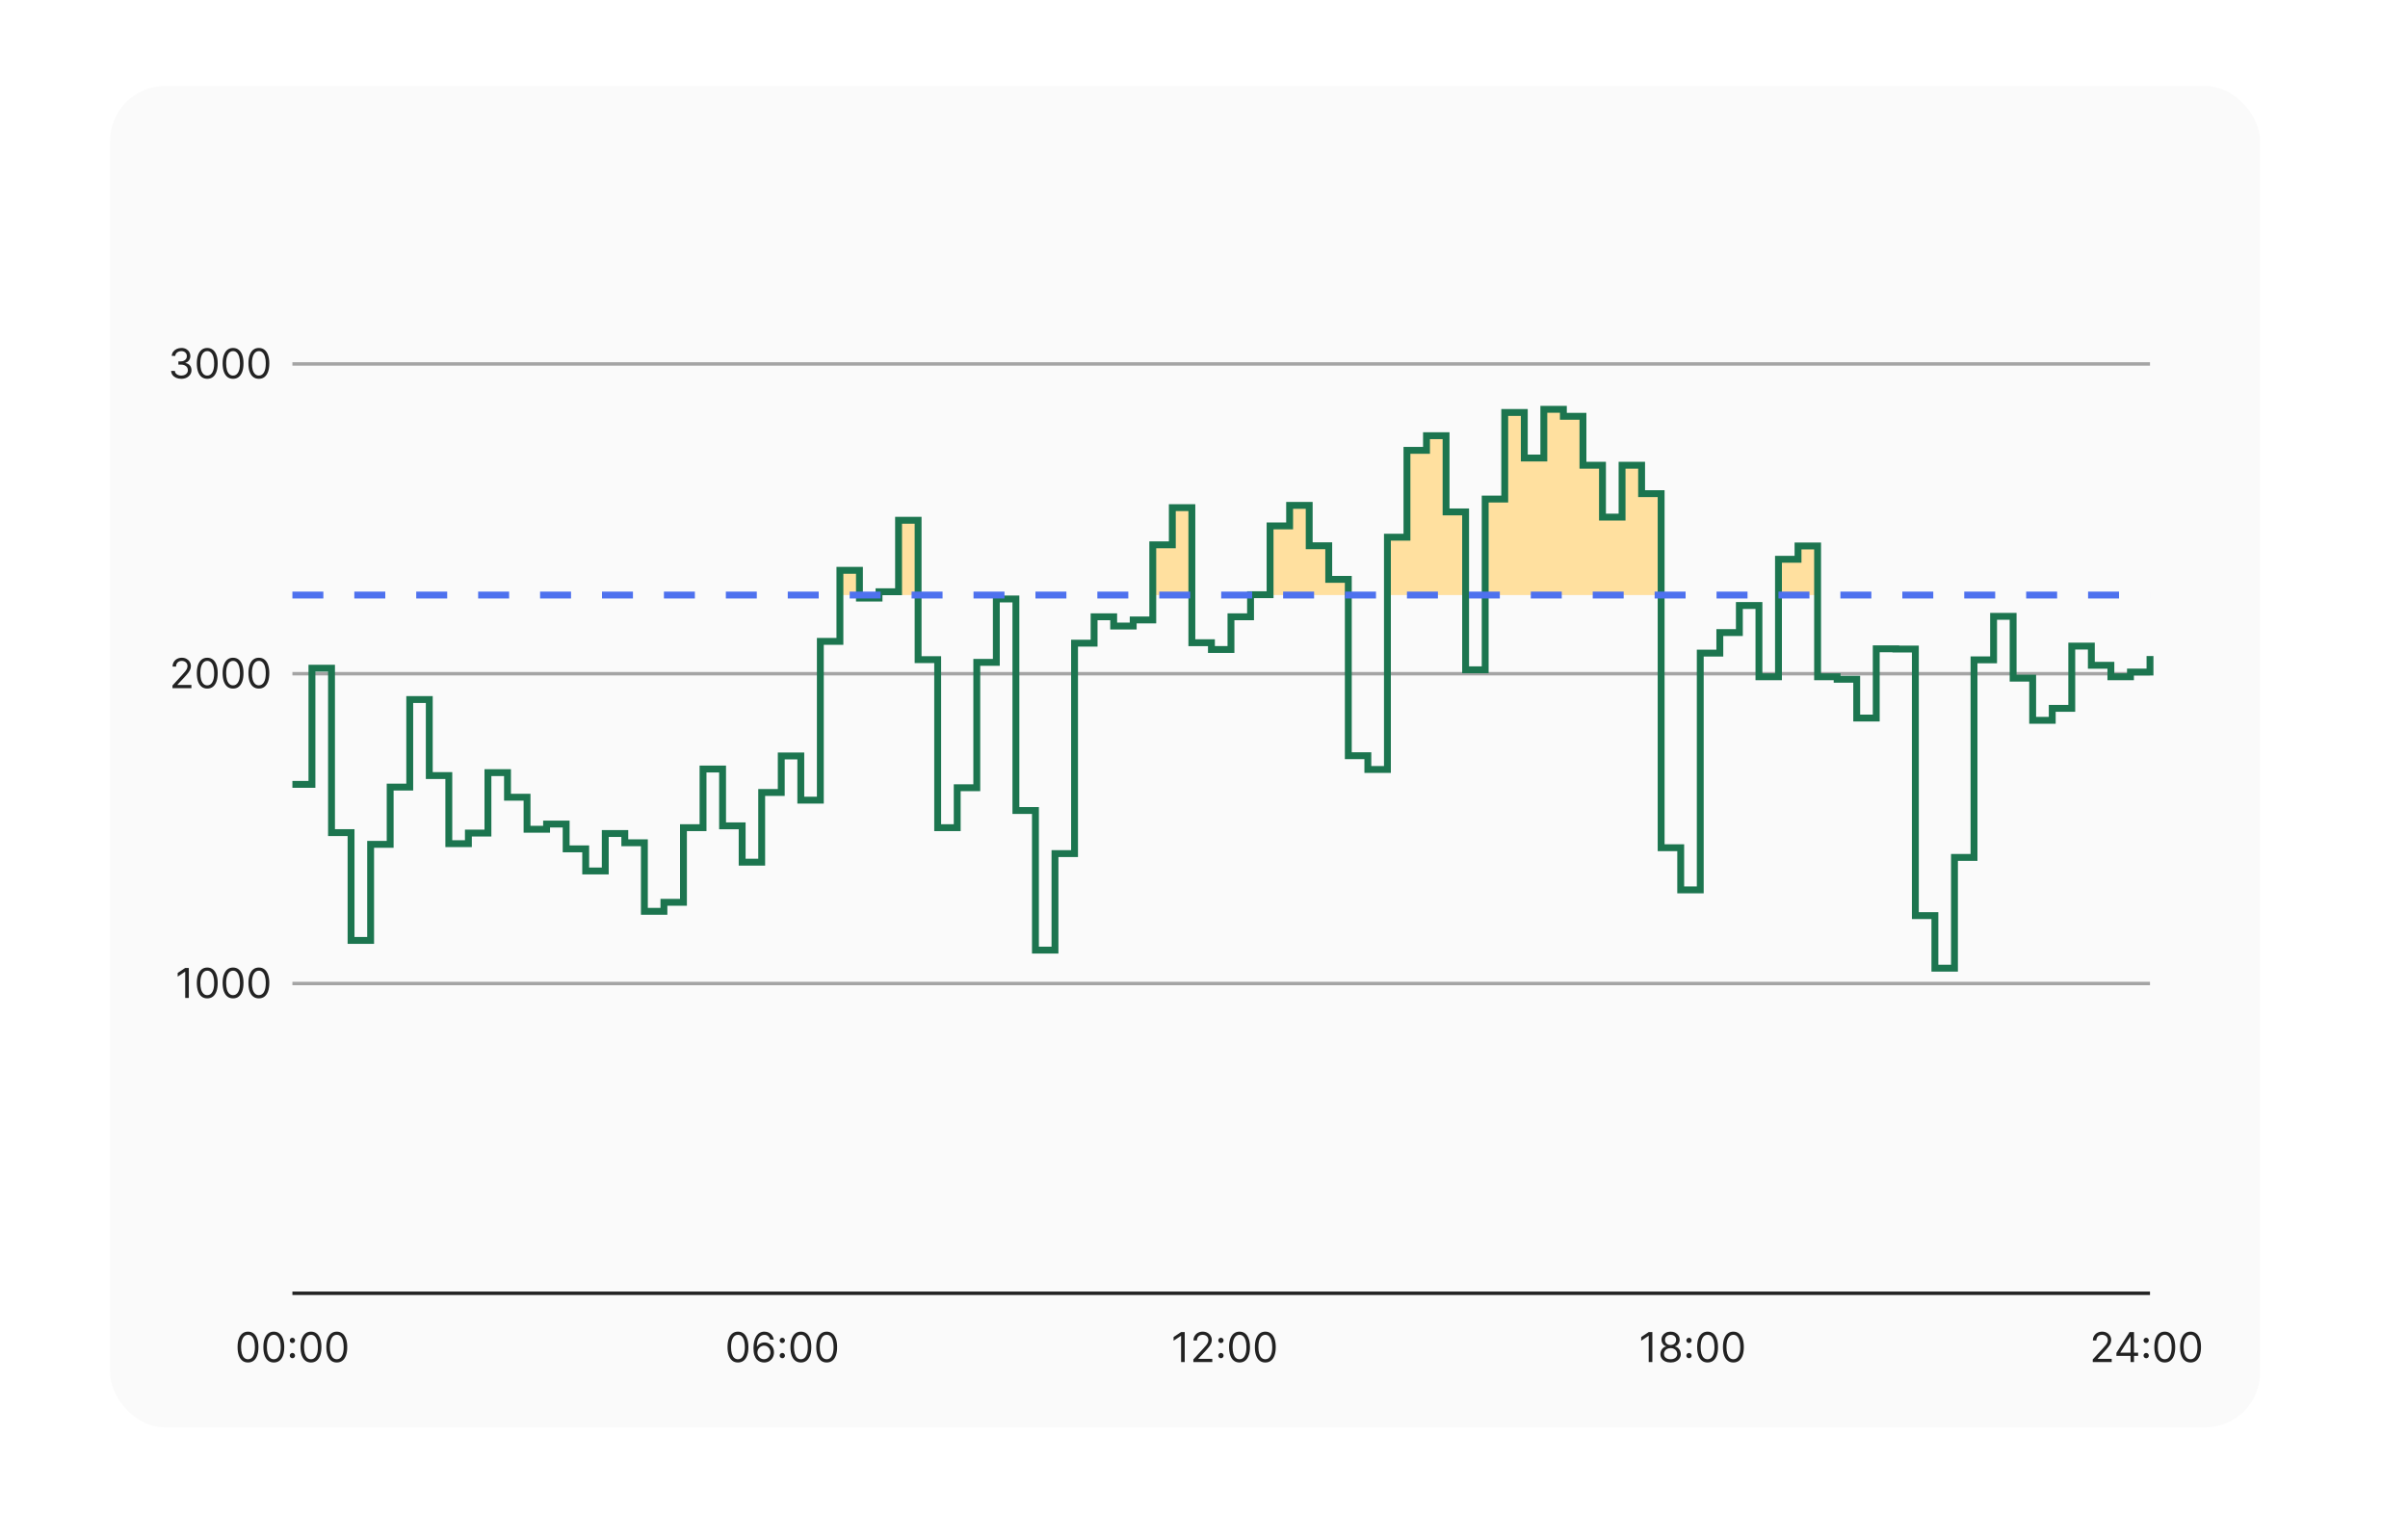 <svg width="700" height="440" viewBox="0 0 700 440" fill="none" xmlns="http://www.w3.org/2000/svg">
<rect width="700" height="440" fill="white"/>
<rect x="32" y="25" width="625" height="390" rx="16" fill="#FAFAFA"/>
<path d="M249.68 165.81H244V173H249.68V165.81Z" fill="#FFE09F"/>
<path d="M334.95 158.4H340.63V147.59H346.31V173H334.95V158.4Z" fill="#FFE09F"/>
<path d="M369.05 172.9V152.9H374.73V146.93H380.42V158.67H386.1V168.44H391.79V173H369.05V172.9Z" fill="#FFE09F"/>
<path d="M408.84 156.18H403.16V173H425.89V148.83H420.21V126.67H414.52V130.93H408.84V156.18Z" fill="#FFE09F"/>
<path d="M437.26 145.09H431.58V173H482.73V143.52H477.05V135.26H471.37V150.34H465.68V135.26H460V121.03H454.31V119H448.63V133.16H442.95V119.92H437.26V145.09Z" fill="#FFE09F"/>
<path d="M516.84 162.6H522.52V158.73H528.21V173H516.84V162.6Z" fill="#FFE09F"/>
<path d="M261.05 172.04V151.26H266.73V173H261.05V172.04Z" fill="#FFE09F"/>
<path d="M85 285.94H625H85Z" fill="#A4A4A4"/>
<path d="M85 285.94H625" stroke="#A4A4A4"/>
<path d="M85 195.87H625H85Z" fill="#A4A4A4"/>
<path d="M85 195.87H625" stroke="#A4A4A4"/>
<path d="M85 105.81H625H85Z" fill="#A4A4A4"/>
<path d="M85 105.81H625" stroke="#A4A4A4"/>
<path d="M85 376H625H85Z" fill="#222222"/>
<path d="M85 376H625" stroke="#222222"/>
<path d="M214.523 396.119C213.881 396.119 213.335 395.945 212.883 395.595C212.431 395.243 212.086 394.733 211.847 394.065C211.609 393.395 211.489 392.585 211.489 391.636C211.489 390.693 211.609 389.888 211.847 389.22C212.089 388.55 212.435 388.038 212.887 387.686C213.342 387.331 213.887 387.153 214.523 387.153C215.16 387.153 215.704 387.331 216.156 387.686C216.61 388.038 216.957 388.55 217.195 389.22C217.437 389.888 217.558 390.693 217.558 391.636C217.558 392.585 217.438 393.395 217.2 394.065C216.961 394.733 216.616 395.243 216.164 395.595C215.712 395.945 215.165 396.119 214.523 396.119ZM214.523 395.182C215.16 395.182 215.654 394.875 216.006 394.261C216.359 393.648 216.535 392.773 216.535 391.636C216.535 390.881 216.454 390.237 216.292 389.706C216.133 389.175 215.903 388.77 215.602 388.491C215.303 388.213 214.944 388.074 214.523 388.074C213.893 388.074 213.4 388.385 213.045 389.007C212.69 389.626 212.512 390.503 212.512 391.636C212.512 392.392 212.592 393.034 212.751 393.562C212.91 394.091 213.138 394.493 213.437 394.768C213.738 395.044 214.1 395.182 214.523 395.182ZM222.075 396.119C221.717 396.114 221.359 396.045 221.001 395.915C220.643 395.784 220.316 395.564 220.021 395.254C219.725 394.942 219.488 394.52 219.309 393.989C219.13 393.455 219.04 392.784 219.04 391.977C219.04 391.205 219.113 390.52 219.258 389.923C219.403 389.324 219.613 388.82 219.888 388.411C220.164 387.999 220.496 387.686 220.886 387.473C221.278 387.26 221.719 387.153 222.211 387.153C222.7 387.153 223.134 387.251 223.515 387.447C223.898 387.641 224.211 387.911 224.452 388.257C224.694 388.604 224.85 389.003 224.921 389.455H223.881C223.785 389.062 223.597 388.737 223.319 388.479C223.04 388.22 222.671 388.091 222.211 388.091C221.535 388.091 221.002 388.385 220.613 388.973C220.227 389.561 220.032 390.386 220.029 391.449H220.097C220.256 391.207 220.445 391.001 220.664 390.831C220.886 390.658 221.13 390.524 221.397 390.43C221.664 390.337 221.947 390.29 222.245 390.29C222.745 390.29 223.202 390.415 223.617 390.665C224.032 390.912 224.364 391.254 224.614 391.692C224.864 392.126 224.989 392.625 224.989 393.188C224.989 393.727 224.869 394.222 224.627 394.67C224.386 395.116 224.046 395.472 223.609 395.736C223.174 395.997 222.663 396.125 222.075 396.119ZM222.075 395.182C222.433 395.182 222.754 395.092 223.038 394.913C223.325 394.734 223.55 394.494 223.715 394.193C223.883 393.892 223.967 393.557 223.967 393.188C223.967 392.827 223.886 392.499 223.724 392.203C223.565 391.905 223.344 391.668 223.063 391.491C222.785 391.315 222.467 391.227 222.109 391.227C221.839 391.227 221.587 391.281 221.354 391.389C221.121 391.494 220.917 391.639 220.741 391.824C220.567 392.009 220.431 392.22 220.332 392.459C220.232 392.695 220.183 392.943 220.183 393.205C220.183 393.551 220.263 393.875 220.425 394.176C220.59 394.477 220.815 394.72 221.099 394.905C221.386 395.089 221.711 395.182 222.075 395.182ZM227.415 394.884C227.205 394.884 227.025 394.808 226.874 394.658C226.723 394.507 226.648 394.327 226.648 394.116C226.648 393.906 226.723 393.726 226.874 393.575C227.025 393.425 227.205 393.349 227.415 393.349C227.625 393.349 227.806 393.425 227.956 393.575C228.107 393.726 228.182 393.906 228.182 394.116C228.182 394.256 228.147 394.384 228.076 394.5C228.007 394.616 227.915 394.71 227.799 394.781C227.685 394.849 227.557 394.884 227.415 394.884ZM227.415 390.469C227.205 390.469 227.025 390.393 226.874 390.243C226.723 390.092 226.648 389.912 226.648 389.702C226.648 389.491 226.723 389.311 226.874 389.161C227.025 389.01 227.205 388.935 227.415 388.935C227.625 388.935 227.806 389.01 227.956 389.161C228.107 389.311 228.182 389.491 228.182 389.702C228.182 389.841 228.147 389.969 228.076 390.085C228.007 390.202 227.915 390.295 227.799 390.366C227.685 390.435 227.557 390.469 227.415 390.469ZM232.816 396.119C232.174 396.119 231.627 395.945 231.176 395.595C230.724 395.243 230.379 394.733 230.14 394.065C229.902 393.395 229.782 392.585 229.782 391.636C229.782 390.693 229.902 389.888 230.14 389.22C230.382 388.55 230.728 388.038 231.18 387.686C231.635 387.331 232.18 387.153 232.816 387.153C233.453 387.153 233.997 387.331 234.449 387.686C234.903 388.038 235.25 388.55 235.488 389.22C235.73 389.888 235.85 390.693 235.85 391.636C235.85 392.585 235.731 393.395 235.493 394.065C235.254 394.733 234.909 395.243 234.457 395.595C234.005 395.945 233.458 396.119 232.816 396.119ZM232.816 395.182C233.453 395.182 233.947 394.875 234.299 394.261C234.652 393.648 234.828 392.773 234.828 391.636C234.828 390.881 234.747 390.237 234.585 389.706C234.426 389.175 234.196 388.77 233.895 388.491C233.596 388.213 233.237 388.074 232.816 388.074C232.186 388.074 231.693 388.385 231.338 389.007C230.983 389.626 230.805 390.503 230.805 391.636C230.805 392.392 230.885 393.034 231.044 393.562C231.203 394.091 231.431 394.493 231.73 394.768C232.031 395.044 232.393 395.182 232.816 395.182ZM240.316 396.119C239.674 396.119 239.127 395.945 238.676 395.595C238.224 395.243 237.879 394.733 237.64 394.065C237.402 393.395 237.282 392.585 237.282 391.636C237.282 390.693 237.402 389.888 237.64 389.22C237.882 388.55 238.228 388.038 238.68 387.686C239.135 387.331 239.68 387.153 240.316 387.153C240.953 387.153 241.497 387.331 241.949 387.686C242.403 388.038 242.75 388.55 242.988 389.22C243.23 389.888 243.35 390.693 243.35 391.636C243.35 392.585 243.231 393.395 242.993 394.065C242.754 394.733 242.409 395.243 241.957 395.595C241.505 395.945 240.958 396.119 240.316 396.119ZM240.316 395.182C240.953 395.182 241.447 394.875 241.799 394.261C242.152 393.648 242.328 392.773 242.328 391.636C242.328 390.881 242.247 390.237 242.085 389.706C241.926 389.175 241.696 388.77 241.395 388.491C241.096 388.213 240.737 388.074 240.316 388.074C239.686 388.074 239.193 388.385 238.838 389.007C238.483 389.626 238.305 390.503 238.305 391.636C238.305 392.392 238.385 393.034 238.544 393.562C238.703 394.091 238.931 394.493 239.23 394.768C239.531 395.044 239.893 395.182 240.316 395.182Z" fill="#222222"/>
<path d="M72.098 396.119C71.456 396.119 70.909 395.945 70.457 395.595C70.005 395.243 69.66 394.733 69.421 394.065C69.183 393.395 69.064 392.585 69.064 391.636C69.064 390.693 69.183 389.888 69.421 389.22C69.663 388.55 70.01 388.038 70.461 387.686C70.916 387.331 71.461 387.153 72.098 387.153C72.734 387.153 73.278 387.331 73.73 387.686C74.184 388.038 74.531 388.55 74.769 389.22C75.011 389.888 75.132 390.693 75.132 391.636C75.132 392.585 75.012 393.395 74.774 394.065C74.535 394.733 74.19 395.243 73.738 395.595C73.287 395.945 72.74 396.119 72.098 396.119ZM72.098 395.182C72.734 395.182 73.228 394.875 73.581 394.261C73.933 393.648 74.109 392.773 74.109 391.636C74.109 390.881 74.028 390.237 73.866 389.706C73.707 389.175 73.477 388.77 73.176 388.491C72.877 388.213 72.518 388.074 72.098 388.074C71.467 388.074 70.974 388.385 70.619 389.007C70.264 389.626 70.086 390.503 70.086 391.636C70.086 392.392 70.166 393.034 70.325 393.562C70.484 394.091 70.713 394.493 71.011 394.768C71.312 395.044 71.674 395.182 72.098 395.182ZM79.598 396.119C78.956 396.119 78.409 395.945 77.957 395.595C77.505 395.243 77.16 394.733 76.921 394.065C76.683 393.395 76.564 392.585 76.564 391.636C76.564 390.693 76.683 389.888 76.921 389.22C77.163 388.55 77.51 388.038 77.961 387.686C78.416 387.331 78.961 387.153 79.598 387.153C80.234 387.153 80.778 387.331 81.23 387.686C81.684 388.038 82.031 388.55 82.269 389.22C82.511 389.888 82.632 390.693 82.632 391.636C82.632 392.585 82.512 393.395 82.274 394.065C82.035 394.733 81.69 395.243 81.238 395.595C80.787 395.945 80.24 396.119 79.598 396.119ZM79.598 395.182C80.234 395.182 80.728 394.875 81.081 394.261C81.433 393.648 81.609 392.773 81.609 391.636C81.609 390.881 81.528 390.237 81.366 389.706C81.207 389.175 80.977 388.77 80.676 388.491C80.377 388.213 80.018 388.074 79.598 388.074C78.967 388.074 78.474 388.385 78.119 389.007C77.764 389.626 77.586 390.503 77.586 391.636C77.586 392.392 77.666 393.034 77.825 393.562C77.984 394.091 78.213 394.493 78.511 394.768C78.812 395.044 79.174 395.182 79.598 395.182ZM85.001 394.884C84.791 394.884 84.61 394.808 84.46 394.658C84.309 394.507 84.234 394.327 84.234 394.116C84.234 393.906 84.309 393.726 84.46 393.575C84.61 393.425 84.791 393.349 85.001 393.349C85.211 393.349 85.392 393.425 85.542 393.575C85.693 393.726 85.768 393.906 85.768 394.116C85.768 394.256 85.733 394.384 85.662 394.5C85.593 394.616 85.501 394.71 85.385 394.781C85.271 394.849 85.143 394.884 85.001 394.884ZM85.001 390.469C84.791 390.469 84.61 390.393 84.46 390.243C84.309 390.092 84.234 389.912 84.234 389.702C84.234 389.491 84.309 389.311 84.46 389.161C84.61 389.01 84.791 388.935 85.001 388.935C85.211 388.935 85.392 389.01 85.542 389.161C85.693 389.311 85.768 389.491 85.768 389.702C85.768 389.841 85.733 389.969 85.662 390.085C85.593 390.202 85.501 390.295 85.385 390.366C85.271 390.435 85.143 390.469 85.001 390.469ZM90.402 396.119C89.76 396.119 89.213 395.945 88.762 395.595C88.31 395.243 87.965 394.733 87.726 394.065C87.488 393.395 87.368 392.585 87.368 391.636C87.368 390.693 87.488 389.888 87.726 389.22C87.968 388.55 88.314 388.038 88.766 387.686C89.221 387.331 89.766 387.153 90.402 387.153C91.039 387.153 91.583 387.331 92.034 387.686C92.489 388.038 92.836 388.55 93.074 389.22C93.316 389.888 93.436 390.693 93.436 391.636C93.436 392.585 93.317 393.395 93.079 394.065C92.84 394.733 92.495 395.243 92.043 395.595C91.591 395.945 91.044 396.119 90.402 396.119ZM90.402 395.182C91.039 395.182 91.533 394.875 91.885 394.261C92.238 393.648 92.414 392.773 92.414 391.636C92.414 390.881 92.333 390.237 92.171 389.706C92.012 389.175 91.782 388.77 91.481 388.491C91.182 388.213 90.823 388.074 90.402 388.074C89.772 388.074 89.279 388.385 88.924 389.007C88.569 389.626 88.391 390.503 88.391 391.636C88.391 392.392 88.471 393.034 88.63 393.562C88.789 394.091 89.017 394.493 89.316 394.768C89.617 395.044 89.979 395.182 90.402 395.182ZM97.902 396.119C97.26 396.119 96.713 395.945 96.262 395.595C95.81 395.243 95.465 394.733 95.226 394.065C94.988 393.395 94.868 392.585 94.868 391.636C94.868 390.693 94.988 389.888 95.226 389.22C95.468 388.55 95.814 388.038 96.266 387.686C96.721 387.331 97.266 387.153 97.902 387.153C98.539 387.153 99.083 387.331 99.534 387.686C99.989 388.038 100.336 388.55 100.574 389.22C100.816 389.888 100.936 390.693 100.936 391.636C100.936 392.585 100.817 393.395 100.578 394.065C100.34 394.733 99.995 395.243 99.543 395.595C99.091 395.945 98.544 396.119 97.902 396.119ZM97.902 395.182C98.539 395.182 99.033 394.875 99.385 394.261C99.738 393.648 99.914 392.773 99.914 391.636C99.914 390.881 99.833 390.237 99.671 389.706C99.512 389.175 99.282 388.77 98.981 388.491C98.682 388.213 98.323 388.074 97.902 388.074C97.272 388.074 96.779 388.385 96.424 389.007C96.069 389.626 95.891 390.503 95.891 391.636C95.891 392.392 95.971 393.034 96.13 393.562C96.289 394.091 96.517 394.493 96.816 394.768C97.117 395.044 97.479 395.182 97.902 395.182Z" fill="#222222"/>
<path d="M344.397 387.273V396H343.341V388.381H343.289L341.159 389.795V388.722L343.341 387.273H344.397ZM346.907 396V395.233L349.788 392.08C350.126 391.71 350.404 391.389 350.623 391.116C350.842 390.841 351.004 390.582 351.109 390.341C351.217 390.097 351.271 389.841 351.271 389.574C351.271 389.267 351.197 389.001 351.049 388.777C350.904 388.553 350.706 388.379 350.453 388.257C350.2 388.135 349.916 388.074 349.6 388.074C349.265 388.074 348.973 388.143 348.723 388.283C348.475 388.419 348.284 388.611 348.147 388.858C348.014 389.105 347.947 389.395 347.947 389.727H346.941C346.941 389.216 347.059 388.767 347.295 388.381C347.531 387.994 347.852 387.693 348.258 387.477C348.667 387.261 349.126 387.153 349.635 387.153C350.146 387.153 350.599 387.261 350.994 387.477C351.389 387.693 351.699 387.984 351.923 388.351C352.147 388.717 352.26 389.125 352.26 389.574C352.26 389.895 352.201 390.209 352.085 390.516C351.971 390.82 351.772 391.159 351.488 391.534C351.207 391.906 350.816 392.361 350.316 392.898L348.356 394.994V395.062H352.413V396H346.907ZM354.923 394.884C354.713 394.884 354.532 394.808 354.382 394.658C354.231 394.507 354.156 394.327 354.156 394.116C354.156 393.906 354.231 393.726 354.382 393.575C354.532 393.425 354.713 393.349 354.923 393.349C355.133 393.349 355.314 393.425 355.464 393.575C355.615 393.726 355.69 393.906 355.69 394.116C355.69 394.256 355.654 394.384 355.583 394.5C355.515 394.616 355.423 394.71 355.306 394.781C355.193 394.849 355.065 394.884 354.923 394.884ZM354.923 390.469C354.713 390.469 354.532 390.393 354.382 390.243C354.231 390.092 354.156 389.912 354.156 389.702C354.156 389.491 354.231 389.311 354.382 389.161C354.532 389.01 354.713 388.935 354.923 388.935C355.133 388.935 355.314 389.01 355.464 389.161C355.615 389.311 355.69 389.491 355.69 389.702C355.69 389.841 355.654 389.969 355.583 390.085C355.515 390.202 355.423 390.295 355.306 390.366C355.193 390.435 355.065 390.469 354.923 390.469ZM360.324 396.119C359.682 396.119 359.135 395.945 358.684 395.595C358.232 395.243 357.887 394.733 357.648 394.065C357.409 393.395 357.29 392.585 357.29 391.636C357.29 390.693 357.409 389.888 357.648 389.22C357.89 388.55 358.236 388.038 358.688 387.686C359.142 387.331 359.688 387.153 360.324 387.153C360.961 387.153 361.505 387.331 361.956 387.686C362.411 388.038 362.757 388.55 362.996 389.22C363.238 389.888 363.358 390.693 363.358 391.636C363.358 392.585 363.239 393.395 363 394.065C362.762 394.733 362.417 395.243 361.965 395.595C361.513 395.945 360.966 396.119 360.324 396.119ZM360.324 395.182C360.961 395.182 361.455 394.875 361.807 394.261C362.159 393.648 362.336 392.773 362.336 391.636C362.336 390.881 362.255 390.237 362.093 389.706C361.934 389.175 361.703 388.77 361.402 388.491C361.104 388.213 360.745 388.074 360.324 388.074C359.694 388.074 359.201 388.385 358.846 389.007C358.49 389.626 358.313 390.503 358.313 391.636C358.313 392.392 358.392 393.034 358.551 393.562C358.711 394.091 358.939 394.493 359.238 394.768C359.539 395.044 359.901 395.182 360.324 395.182ZM367.824 396.119C367.182 396.119 366.635 395.945 366.184 395.595C365.732 395.243 365.387 394.733 365.148 394.065C364.909 393.395 364.79 392.585 364.79 391.636C364.79 390.693 364.909 389.888 365.148 389.22C365.39 388.55 365.736 388.038 366.188 387.686C366.642 387.331 367.188 387.153 367.824 387.153C368.461 387.153 369.005 387.331 369.456 387.686C369.911 388.038 370.257 388.55 370.496 389.22C370.738 389.888 370.858 390.693 370.858 391.636C370.858 392.585 370.739 393.395 370.5 394.065C370.262 394.733 369.917 395.243 369.465 395.595C369.013 395.945 368.466 396.119 367.824 396.119ZM367.824 395.182C368.461 395.182 368.955 394.875 369.307 394.261C369.659 393.648 369.836 392.773 369.836 391.636C369.836 390.881 369.755 390.237 369.593 389.706C369.434 389.175 369.203 388.77 368.902 388.491C368.604 388.213 368.245 388.074 367.824 388.074C367.194 388.074 366.701 388.385 366.346 389.007C365.99 389.626 365.813 390.503 365.813 391.636C365.813 392.392 365.892 393.034 366.051 393.562C366.211 394.091 366.439 394.493 366.738 394.768C367.039 395.044 367.401 395.182 367.824 395.182Z" fill="#222222"/>
<path d="M480.333 387.273V396H479.276V388.381H479.225L477.094 389.795V388.722L479.276 387.273H480.333ZM485.638 396.119C485.053 396.119 484.536 396.016 484.087 395.808C483.641 395.598 483.293 395.31 483.043 394.943C482.793 394.574 482.67 394.153 482.672 393.682C482.67 393.312 482.742 392.972 482.89 392.659C483.037 392.344 483.239 392.081 483.495 391.871C483.753 391.658 484.042 391.523 484.36 391.466V391.415C483.942 391.307 483.61 391.072 483.363 390.712C483.116 390.348 482.993 389.935 482.996 389.472C482.993 389.028 483.106 388.632 483.333 388.283C483.56 387.933 483.873 387.658 484.27 387.456C484.671 387.254 485.127 387.153 485.638 387.153C486.144 387.153 486.596 387.254 486.993 387.456C487.391 387.658 487.704 387.933 487.931 388.283C488.161 388.632 488.278 389.028 488.28 389.472C488.278 389.935 488.151 390.348 487.901 390.712C487.654 391.072 487.326 391.307 486.917 391.415V391.466C487.232 391.523 487.516 391.658 487.769 391.871C488.022 392.081 488.224 392.344 488.374 392.659C488.525 392.972 488.601 393.312 488.604 393.682C488.601 394.153 488.474 394.574 488.221 394.943C487.971 395.31 487.623 395.598 487.177 395.808C486.733 396.016 486.221 396.119 485.638 396.119ZM485.638 395.182C486.033 395.182 486.374 395.118 486.661 394.99C486.948 394.862 487.17 394.682 487.326 394.449C487.482 394.216 487.562 393.943 487.564 393.631C487.562 393.301 487.476 393.01 487.309 392.757C487.141 392.504 486.912 392.305 486.623 392.161C486.336 392.016 486.008 391.943 485.638 391.943C485.266 391.943 484.934 392.016 484.641 392.161C484.351 392.305 484.123 392.504 483.955 392.757C483.79 393.01 483.709 393.301 483.712 393.631C483.709 393.943 483.785 394.216 483.938 394.449C484.094 394.682 484.317 394.862 484.607 394.99C484.897 395.118 485.241 395.182 485.638 395.182ZM485.638 391.04C485.951 391.04 486.228 390.977 486.469 390.852C486.714 390.727 486.905 390.553 487.045 390.328C487.184 390.104 487.255 389.841 487.258 389.54C487.255 389.244 487.185 388.987 487.049 388.768C486.912 388.547 486.724 388.376 486.482 388.257C486.241 388.135 485.959 388.074 485.638 388.074C485.312 388.074 485.026 388.135 484.782 388.257C484.537 388.376 484.349 388.547 484.215 388.768C484.081 388.987 484.016 389.244 484.019 389.54C484.016 389.841 484.083 390.104 484.219 390.328C484.358 390.553 484.55 390.727 484.795 390.852C485.039 390.977 485.32 391.04 485.638 391.04ZM490.987 394.884C490.777 394.884 490.597 394.808 490.446 394.658C490.296 394.507 490.22 394.327 490.22 394.116C490.22 393.906 490.296 393.726 490.446 393.575C490.597 393.425 490.777 393.349 490.987 393.349C491.198 393.349 491.378 393.425 491.529 393.575C491.679 393.726 491.754 393.906 491.754 394.116C491.754 394.256 491.719 394.384 491.648 394.5C491.58 394.616 491.487 394.71 491.371 394.781C491.257 394.849 491.129 394.884 490.987 394.884ZM490.987 390.469C490.777 390.469 490.597 390.393 490.446 390.243C490.296 390.092 490.22 389.912 490.22 389.702C490.22 389.491 490.296 389.311 490.446 389.161C490.597 389.01 490.777 388.935 490.987 388.935C491.198 388.935 491.378 389.01 491.529 389.161C491.679 389.311 491.754 389.491 491.754 389.702C491.754 389.841 491.719 389.969 491.648 390.085C491.58 390.202 491.487 390.295 491.371 390.366C491.257 390.435 491.129 390.469 490.987 390.469ZM496.389 396.119C495.747 396.119 495.2 395.945 494.748 395.595C494.296 395.243 493.951 394.733 493.713 394.065C493.474 393.395 493.355 392.585 493.355 391.636C493.355 390.693 493.474 389.888 493.713 389.22C493.954 388.55 494.301 388.038 494.752 387.686C495.207 387.331 495.752 387.153 496.389 387.153C497.025 387.153 497.569 387.331 498.021 387.686C498.475 388.038 498.822 388.55 499.061 389.22C499.302 389.888 499.423 390.693 499.423 391.636C499.423 392.585 499.303 393.395 499.065 394.065C498.826 394.733 498.481 395.243 498.029 395.595C497.578 395.945 497.031 396.119 496.389 396.119ZM496.389 395.182C497.025 395.182 497.519 394.875 497.872 394.261C498.224 393.648 498.4 392.773 498.4 391.636C498.4 390.881 498.319 390.237 498.157 389.706C497.998 389.175 497.768 388.77 497.467 388.491C497.169 388.213 496.809 388.074 496.389 388.074C495.758 388.074 495.265 388.385 494.91 389.007C494.555 389.626 494.377 390.503 494.377 391.636C494.377 392.392 494.457 393.034 494.616 393.562C494.775 394.091 495.004 394.493 495.302 394.768C495.603 395.044 495.965 395.182 496.389 395.182ZM503.889 396.119C503.247 396.119 502.7 395.945 502.248 395.595C501.796 395.243 501.451 394.733 501.213 394.065C500.974 393.395 500.855 392.585 500.855 391.636C500.855 390.693 500.974 389.888 501.213 389.22C501.454 388.55 501.801 388.038 502.252 387.686C502.707 387.331 503.252 387.153 503.889 387.153C504.525 387.153 505.069 387.331 505.521 387.686C505.975 388.038 506.322 388.55 506.561 389.22C506.802 389.888 506.923 390.693 506.923 391.636C506.923 392.585 506.803 393.395 506.565 394.065C506.326 394.733 505.981 395.243 505.529 395.595C505.078 395.945 504.531 396.119 503.889 396.119ZM503.889 395.182C504.525 395.182 505.019 394.875 505.372 394.261C505.724 393.648 505.9 392.773 505.9 391.636C505.9 390.881 505.819 390.237 505.657 389.706C505.498 389.175 505.268 388.77 504.967 388.491C504.669 388.213 504.309 388.074 503.889 388.074C503.258 388.074 502.765 388.385 502.41 389.007C502.055 389.626 501.877 390.503 501.877 391.636C501.877 392.392 501.957 393.034 502.116 393.562C502.275 394.091 502.504 394.493 502.802 394.768C503.103 395.044 503.465 395.182 503.889 395.182Z" fill="#222222"/>
<path d="M608.362 396V395.233L611.243 392.08C611.581 391.71 611.86 391.389 612.078 391.116C612.297 390.841 612.459 390.582 612.564 390.341C612.672 390.097 612.726 389.841 612.726 389.574C612.726 389.267 612.652 389.001 612.504 388.777C612.36 388.553 612.161 388.379 611.908 388.257C611.655 388.135 611.371 388.074 611.056 388.074C610.72 388.074 610.428 388.143 610.178 388.283C609.931 388.419 609.739 388.611 609.602 388.858C609.469 389.105 609.402 389.395 609.402 389.727H608.396C608.396 389.216 608.514 388.767 608.75 388.381C608.986 387.994 609.307 387.693 609.713 387.477C610.122 387.261 610.581 387.153 611.09 387.153C611.601 387.153 612.054 387.261 612.449 387.477C612.844 387.693 613.154 387.984 613.378 388.351C613.602 388.717 613.715 389.125 613.715 389.574C613.715 389.895 613.656 390.209 613.54 390.516C613.426 390.82 613.227 391.159 612.943 391.534C612.662 391.906 612.271 392.361 611.771 392.898L609.811 394.994V395.062H613.868V396H608.362ZM615.236 394.21V393.341L619.071 387.273H619.702V388.619H619.276L616.378 393.205V393.273H621.543V394.21H615.236ZM619.344 396V393.946V393.541V387.273H620.35V396H619.344ZM623.89 394.884C623.68 394.884 623.499 394.808 623.349 394.658C623.198 394.507 623.123 394.327 623.123 394.116C623.123 393.906 623.198 393.726 623.349 393.575C623.499 393.425 623.68 393.349 623.89 393.349C624.1 393.349 624.28 393.425 624.431 393.575C624.581 393.726 624.657 393.906 624.657 394.116C624.657 394.256 624.621 394.384 624.55 394.5C624.482 394.616 624.39 394.71 624.273 394.781C624.16 394.849 624.032 394.884 623.89 394.884ZM623.89 390.469C623.68 390.469 623.499 390.393 623.349 390.243C623.198 390.092 623.123 389.912 623.123 389.702C623.123 389.491 623.198 389.311 623.349 389.161C623.499 389.01 623.68 388.935 623.89 388.935C624.1 388.935 624.28 389.01 624.431 389.161C624.581 389.311 624.657 389.491 624.657 389.702C624.657 389.841 624.621 389.969 624.55 390.085C624.482 390.202 624.39 390.295 624.273 390.366C624.16 390.435 624.032 390.469 623.89 390.469ZM629.291 396.119C628.649 396.119 628.102 395.945 627.65 395.595C627.199 395.243 626.854 394.733 626.615 394.065C626.376 393.395 626.257 392.585 626.257 391.636C626.257 390.693 626.376 389.888 626.615 389.22C626.856 388.55 627.203 388.038 627.655 387.686C628.109 387.331 628.655 387.153 629.291 387.153C629.927 387.153 630.471 387.331 630.923 387.686C631.378 388.038 631.724 388.55 631.963 389.22C632.204 389.888 632.325 390.693 632.325 391.636C632.325 392.585 632.206 393.395 631.967 394.065C631.729 394.733 631.383 395.243 630.932 395.595C630.48 395.945 629.933 396.119 629.291 396.119ZM629.291 395.182C629.927 395.182 630.422 394.875 630.774 394.261C631.126 393.648 631.302 392.773 631.302 391.636C631.302 390.881 631.221 390.237 631.059 389.706C630.9 389.175 630.67 388.77 630.369 388.491C630.071 388.213 629.711 388.074 629.291 388.074C628.66 388.074 628.167 388.385 627.812 389.007C627.457 389.626 627.28 390.503 627.28 391.636C627.28 392.392 627.359 393.034 627.518 393.562C627.677 394.091 627.906 394.493 628.204 394.768C628.506 395.044 628.868 395.182 629.291 395.182ZM636.791 396.119C636.149 396.119 635.602 395.945 635.15 395.595C634.699 395.243 634.354 394.733 634.115 394.065C633.876 393.395 633.757 392.585 633.757 391.636C633.757 390.693 633.876 389.888 634.115 389.22C634.356 388.55 634.703 388.038 635.155 387.686C635.609 387.331 636.155 387.153 636.791 387.153C637.427 387.153 637.971 387.331 638.423 387.686C638.878 388.038 639.224 388.55 639.463 389.22C639.704 389.888 639.825 390.693 639.825 391.636C639.825 392.585 639.706 393.395 639.467 394.065C639.229 394.733 638.883 395.243 638.432 395.595C637.98 395.945 637.433 396.119 636.791 396.119ZM636.791 395.182C637.427 395.182 637.922 394.875 638.274 394.261C638.626 393.648 638.802 392.773 638.802 391.636C638.802 390.881 638.721 390.237 638.559 389.706C638.4 389.175 638.17 388.77 637.869 388.491C637.571 388.213 637.211 388.074 636.791 388.074C636.16 388.074 635.667 388.385 635.312 389.007C634.957 389.626 634.78 390.503 634.78 391.636C634.78 392.392 634.859 393.034 635.018 393.562C635.177 394.091 635.406 394.493 635.704 394.768C636.006 395.044 636.368 395.182 636.791 395.182Z" fill="#222222"/>
<path d="M54.894 281.413V290.14H53.837V282.521H53.785L51.655 283.936V282.862L53.837 281.413H54.894ZM60.25 290.259C59.608 290.259 59.061 290.085 58.609 289.735C58.158 289.383 57.812 288.873 57.574 288.205C57.335 287.535 57.216 286.725 57.216 285.777C57.216 284.833 57.335 284.028 57.574 283.36C57.815 282.69 58.162 282.178 58.614 281.826C59.068 281.471 59.614 281.294 60.25 281.294C60.886 281.294 61.43 281.471 61.882 281.826C62.337 282.178 62.683 282.69 62.922 283.36C63.163 284.028 63.284 284.833 63.284 285.777C63.284 286.725 63.165 287.535 62.926 288.205C62.688 288.873 62.342 289.383 61.891 289.735C61.439 290.085 60.892 290.259 60.25 290.259ZM60.25 289.322C60.886 289.322 61.381 289.015 61.733 288.402C62.085 287.788 62.261 286.913 62.261 285.777C62.261 285.021 62.18 284.377 62.019 283.846C61.859 283.315 61.629 282.91 61.328 282.632C61.03 282.353 60.67 282.214 60.25 282.214C59.619 282.214 59.126 282.525 58.771 283.147C58.416 283.767 58.239 284.643 58.239 285.777C58.239 286.532 58.318 287.174 58.477 287.703C58.636 288.231 58.865 288.633 59.163 288.909C59.465 289.184 59.827 289.322 60.25 289.322ZM67.75 290.259C67.108 290.259 66.561 290.085 66.109 289.735C65.658 289.383 65.312 288.873 65.074 288.205C64.835 287.535 64.716 286.725 64.716 285.777C64.716 284.833 64.835 284.028 65.074 283.36C65.315 282.69 65.662 282.178 66.114 281.826C66.568 281.471 67.114 281.294 67.75 281.294C68.386 281.294 68.93 281.471 69.382 281.826C69.837 282.178 70.183 282.69 70.422 283.36C70.663 284.028 70.784 284.833 70.784 285.777C70.784 286.725 70.665 287.535 70.426 288.205C70.188 288.873 69.842 289.383 69.391 289.735C68.939 290.085 68.392 290.259 67.75 290.259ZM67.75 289.322C68.386 289.322 68.881 289.015 69.233 288.402C69.585 287.788 69.761 286.913 69.761 285.777C69.761 285.021 69.68 284.377 69.519 283.846C69.359 283.315 69.129 282.91 68.828 282.632C68.53 282.353 68.171 282.214 67.75 282.214C67.119 282.214 66.626 282.525 66.271 283.147C65.916 283.767 65.739 284.643 65.739 285.777C65.739 286.532 65.818 287.174 65.977 287.703C66.136 288.231 66.365 288.633 66.663 288.909C66.965 289.184 67.327 289.322 67.75 289.322ZM75.25 290.259C74.608 290.259 74.061 290.085 73.609 289.735C73.158 289.383 72.812 288.873 72.574 288.205C72.335 287.535 72.216 286.725 72.216 285.777C72.216 284.833 72.335 284.028 72.574 283.36C72.815 282.69 73.162 282.178 73.614 281.826C74.068 281.471 74.614 281.294 75.25 281.294C75.886 281.294 76.43 281.471 76.882 281.826C77.337 282.178 77.683 282.69 77.922 283.36C78.163 284.028 78.284 284.833 78.284 285.777C78.284 286.725 78.165 287.535 77.926 288.205C77.688 288.873 77.342 289.383 76.891 289.735C76.439 290.085 75.892 290.259 75.25 290.259ZM75.25 289.322C75.886 289.322 76.381 289.015 76.733 288.402C77.085 287.788 77.261 286.913 77.261 285.777C77.261 285.021 77.18 284.377 77.019 283.846C76.859 283.315 76.629 282.91 76.328 282.632C76.03 282.353 75.671 282.214 75.25 282.214C74.619 282.214 74.126 282.525 73.771 283.147C73.416 283.767 73.239 284.643 73.239 285.777C73.239 286.532 73.318 287.174 73.477 287.703C73.636 288.231 73.865 288.633 74.163 288.909C74.465 289.184 74.827 289.322 75.25 289.322Z" fill="#222222"/>
<path d="M50.138 200.07V199.303L53.019 196.149C53.356 195.78 53.635 195.459 53.854 195.186C54.072 194.911 54.234 194.652 54.34 194.411C54.447 194.166 54.501 193.911 54.501 193.644C54.501 193.337 54.428 193.071 54.28 192.847C54.135 192.622 53.936 192.449 53.683 192.327C53.43 192.205 53.146 192.144 52.831 192.144C52.496 192.144 52.203 192.213 51.953 192.352C51.706 192.489 51.514 192.681 51.378 192.928C51.244 193.175 51.178 193.465 51.178 193.797H50.172C50.172 193.286 50.29 192.837 50.526 192.451C50.761 192.064 51.082 191.763 51.489 191.547C51.898 191.331 52.356 191.223 52.865 191.223C53.376 191.223 53.83 191.331 54.224 191.547C54.619 191.763 54.929 192.054 55.153 192.421C55.378 192.787 55.49 193.195 55.49 193.644C55.49 193.965 55.432 194.279 55.315 194.585C55.202 194.889 55.003 195.229 54.719 195.604C54.438 195.976 54.047 196.431 53.547 196.968L51.587 199.064V199.132H55.644V200.07H50.138ZM60.25 200.189C59.608 200.189 59.061 200.014 58.609 199.665C58.158 199.313 57.812 198.803 57.574 198.135C57.335 197.465 57.216 196.655 57.216 195.706C57.216 194.763 57.335 193.958 57.574 193.29C57.815 192.62 58.162 192.108 58.614 191.756C59.068 191.401 59.614 191.223 60.25 191.223C60.886 191.223 61.43 191.401 61.882 191.756C62.337 192.108 62.683 192.62 62.922 193.29C63.163 193.958 63.284 194.763 63.284 195.706C63.284 196.655 63.165 197.465 62.926 198.135C62.688 198.803 62.342 199.313 61.891 199.665C61.439 200.014 60.892 200.189 60.25 200.189ZM60.25 199.252C60.886 199.252 61.381 198.945 61.733 198.331C62.085 197.718 62.261 196.843 62.261 195.706C62.261 194.951 62.18 194.307 62.019 193.776C61.859 193.245 61.629 192.84 61.328 192.561C61.03 192.283 60.67 192.144 60.25 192.144C59.619 192.144 59.126 192.455 58.771 193.077C58.416 193.696 58.239 194.573 58.239 195.706C58.239 196.462 58.318 197.104 58.477 197.632C58.636 198.161 58.865 198.563 59.163 198.838C59.465 199.114 59.827 199.252 60.25 199.252ZM67.75 200.189C67.108 200.189 66.561 200.014 66.109 199.665C65.658 199.313 65.312 198.803 65.074 198.135C64.835 197.465 64.716 196.655 64.716 195.706C64.716 194.763 64.835 193.958 65.074 193.29C65.315 192.62 65.662 192.108 66.114 191.756C66.568 191.401 67.114 191.223 67.75 191.223C68.386 191.223 68.93 191.401 69.382 191.756C69.837 192.108 70.183 192.62 70.422 193.29C70.663 193.958 70.784 194.763 70.784 195.706C70.784 196.655 70.665 197.465 70.426 198.135C70.188 198.803 69.842 199.313 69.391 199.665C68.939 200.014 68.392 200.189 67.75 200.189ZM67.75 199.252C68.386 199.252 68.881 198.945 69.233 198.331C69.585 197.718 69.761 196.843 69.761 195.706C69.761 194.951 69.68 194.307 69.519 193.776C69.359 193.245 69.129 192.84 68.828 192.561C68.53 192.283 68.171 192.144 67.75 192.144C67.119 192.144 66.626 192.455 66.271 193.077C65.916 193.696 65.739 194.573 65.739 195.706C65.739 196.462 65.818 197.104 65.977 197.632C66.136 198.161 66.365 198.563 66.663 198.838C66.965 199.114 67.327 199.252 67.75 199.252ZM75.25 200.189C74.608 200.189 74.061 200.014 73.609 199.665C73.158 199.313 72.812 198.803 72.574 198.135C72.335 197.465 72.216 196.655 72.216 195.706C72.216 194.763 72.335 193.958 72.574 193.29C72.815 192.62 73.162 192.108 73.614 191.756C74.068 191.401 74.614 191.223 75.25 191.223C75.886 191.223 76.43 191.401 76.882 191.756C77.337 192.108 77.683 192.62 77.922 193.29C78.163 193.958 78.284 194.763 78.284 195.706C78.284 196.655 78.165 197.465 77.926 198.135C77.688 198.803 77.342 199.313 76.891 199.665C76.439 200.014 75.892 200.189 75.25 200.189ZM75.25 199.252C75.886 199.252 76.381 198.945 76.733 198.331C77.085 197.718 77.261 196.843 77.261 195.706C77.261 194.951 77.18 194.307 77.019 193.776C76.859 193.245 76.629 192.84 76.328 192.561C76.03 192.283 75.671 192.144 75.25 192.144C74.619 192.144 74.126 192.455 73.771 193.077C73.416 193.696 73.239 194.573 73.239 195.706C73.239 196.462 73.318 197.104 73.477 197.632C73.636 198.161 73.865 198.563 74.163 198.838C74.465 199.114 74.827 199.252 75.25 199.252Z" fill="#222222"/>
<path d="M52.712 110.129C52.149 110.129 51.648 110.032 51.207 109.839C50.77 109.646 50.422 109.378 50.163 109.034C49.908 108.687 49.769 108.285 49.746 107.828H50.82C50.842 108.109 50.939 108.352 51.109 108.557C51.28 108.758 51.503 108.915 51.778 109.025C52.054 109.136 52.359 109.192 52.695 109.192C53.07 109.192 53.402 109.126 53.692 108.996C53.981 108.865 54.209 108.683 54.374 108.45C54.538 108.217 54.621 107.947 54.621 107.64C54.621 107.319 54.541 107.037 54.382 106.792C54.223 106.545 53.99 106.352 53.683 106.213C53.376 106.074 53.001 106.004 52.558 106.004H51.859V105.067H52.558C52.905 105.067 53.209 105.004 53.47 104.879C53.734 104.754 53.94 104.578 54.088 104.351C54.239 104.123 54.314 103.856 54.314 103.55C54.314 103.254 54.249 102.997 54.118 102.778C53.987 102.559 53.803 102.389 53.564 102.267C53.328 102.145 53.05 102.084 52.729 102.084C52.428 102.084 52.144 102.139 51.876 102.25C51.612 102.358 51.396 102.515 51.229 102.723C51.061 102.927 50.97 103.175 50.956 103.464H49.933C49.95 103.007 50.088 102.606 50.347 102.263C50.605 101.916 50.943 101.646 51.361 101.453C51.781 101.26 52.243 101.163 52.746 101.163C53.285 101.163 53.749 101.273 54.135 101.491C54.521 101.707 54.818 101.993 55.026 102.348C55.233 102.703 55.337 103.086 55.337 103.498C55.337 103.99 55.207 104.409 54.949 104.756C54.693 105.102 54.345 105.342 53.905 105.476V105.544C54.456 105.635 54.886 105.869 55.196 106.247C55.506 106.622 55.66 107.086 55.66 107.64C55.66 108.115 55.531 108.541 55.273 108.919C55.017 109.294 54.668 109.589 54.224 109.805C53.781 110.021 53.277 110.129 52.712 110.129ZM60.25 110.129C59.608 110.129 59.061 109.954 58.609 109.605C58.158 109.253 57.812 108.743 57.574 108.075C57.335 107.405 57.216 106.595 57.216 105.646C57.216 104.703 57.335 103.898 57.574 103.23C57.815 102.559 58.162 102.048 58.614 101.696C59.068 101.341 59.614 101.163 60.25 101.163C60.886 101.163 61.43 101.341 61.882 101.696C62.337 102.048 62.683 102.559 62.922 103.23C63.163 103.898 63.284 104.703 63.284 105.646C63.284 106.595 63.165 107.405 62.926 108.075C62.688 108.743 62.342 109.253 61.891 109.605C61.439 109.954 60.892 110.129 60.25 110.129ZM60.25 109.192C60.886 109.192 61.381 108.885 61.733 108.271C62.085 107.657 62.261 106.782 62.261 105.646C62.261 104.89 62.18 104.247 62.019 103.716C61.859 103.184 61.629 102.78 61.328 102.501C61.03 102.223 60.67 102.084 60.25 102.084C59.619 102.084 59.126 102.395 58.771 103.017C58.416 103.636 58.239 104.513 58.239 105.646C58.239 106.402 58.318 107.044 58.477 107.572C58.636 108.101 58.865 108.503 59.163 108.778C59.465 109.054 59.827 109.192 60.25 109.192ZM67.75 110.129C67.108 110.129 66.561 109.954 66.109 109.605C65.658 109.253 65.312 108.743 65.074 108.075C64.835 107.405 64.716 106.595 64.716 105.646C64.716 104.703 64.835 103.898 65.074 103.23C65.315 102.559 65.662 102.048 66.114 101.696C66.568 101.341 67.114 101.163 67.75 101.163C68.386 101.163 68.93 101.341 69.382 101.696C69.837 102.048 70.183 102.559 70.422 103.23C70.663 103.898 70.784 104.703 70.784 105.646C70.784 106.595 70.665 107.405 70.426 108.075C70.188 108.743 69.842 109.253 69.391 109.605C68.939 109.954 68.392 110.129 67.75 110.129ZM67.75 109.192C68.386 109.192 68.881 108.885 69.233 108.271C69.585 107.657 69.761 106.782 69.761 105.646C69.761 104.89 69.68 104.247 69.519 103.716C69.359 103.184 69.129 102.78 68.828 102.501C68.53 102.223 68.171 102.084 67.75 102.084C67.119 102.084 66.626 102.395 66.271 103.017C65.916 103.636 65.739 104.513 65.739 105.646C65.739 106.402 65.818 107.044 65.977 107.572C66.136 108.101 66.365 108.503 66.663 108.778C66.965 109.054 67.327 109.192 67.75 109.192ZM75.25 110.129C74.608 110.129 74.061 109.954 73.609 109.605C73.158 109.253 72.812 108.743 72.574 108.075C72.335 107.405 72.216 106.595 72.216 105.646C72.216 104.703 72.335 103.898 72.574 103.23C72.815 102.559 73.162 102.048 73.614 101.696C74.068 101.341 74.614 101.163 75.25 101.163C75.886 101.163 76.43 101.341 76.882 101.696C77.337 102.048 77.683 102.559 77.922 103.23C78.163 103.898 78.284 104.703 78.284 105.646C78.284 106.595 78.165 107.405 77.926 108.075C77.688 108.743 77.342 109.253 76.891 109.605C76.439 109.954 75.892 110.129 75.25 110.129ZM75.25 109.192C75.886 109.192 76.381 108.885 76.733 108.271C77.085 107.657 77.261 106.782 77.261 105.646C77.261 104.89 77.18 104.247 77.019 103.716C76.859 103.184 76.629 102.78 76.328 102.501C76.03 102.223 75.671 102.084 75.25 102.084C74.619 102.084 74.126 102.395 73.771 103.017C73.416 103.636 73.239 104.513 73.239 105.646C73.239 106.402 73.318 107.044 73.477 107.572C73.636 108.101 73.865 108.503 74.163 108.778C74.465 109.054 74.827 109.192 75.25 109.192Z" fill="#222222"/>
<path d="M85 228.04H90.68V194.27H96.37V242.07H102.05V273.41H107.74V245.48H113.42V228.83H119.11V203.38H124.79V225.48H130.47V245.28H136.16V242.2H141.84V224.63H147.53V231.78H153.21V241.09H158.89V239.58H164.58V246.79H170.26V253.22H175.95V242.33H181.63V245.02H187.32V264.95H193V262.33H198.68V240.63H204.37V223.58H210.05V240.1H215.74V250.66H221.42V230.4H227.11V219.78H232.79V232.63H238.47V186.47H244.16V165.81H249.84V173.88H255.53V172.04H261.21V151.26H266.89V191.78H272.58V240.63H278.26V229.02H283.95V192.57H289.63V174.14H295.32V235.64H301V276.23H306.68V248.17H312.37V186.99H318.05V179.32H323.74V182.01H329.42V180.24H335.11V158.4H340.79V147.59H346.47V186.86H352.16V188.83H357.84V179.32H363.53V172.9H369.21V152.9H374.89V146.93H380.58V158.67H386.26V168.44H391.95V219.71H397.63V223.71H403.32V156.18H409V130.93H414.68V126.67H420.37V148.83H426.05V194.73H431.74V145.09H437.42V119.92H443.11V133.16H448.79V119H454.47V121.03H460.16V135.26H465.84V150.34H471.53V135.26H477.21V143.52H482.89V246.46H488.58V258.72H494.26V189.88H499.95V183.91H505.63V176.04H511.32V196.76H517V162.6H522.68V158.73H528.37V196.76H534.05V197.48H539.74V208.76H545.42V188.63H551.11V188.7H556.79V266.2H562.47V281.48H568.16V249.28H573.84V191.84H579.53V179.19H585.21V197.16H590.89V209.42H596.58V205.94H602.26V187.84H607.95V193.42H613.63V196.76H619.32V195.39H625V190.73" stroke="#1C754F" stroke-width="2" stroke-miterlimit="2"/>
<path d="M85 173H625" stroke="#4E71EE" stroke-width="2" stroke-dasharray="9 9"/>
</svg>
